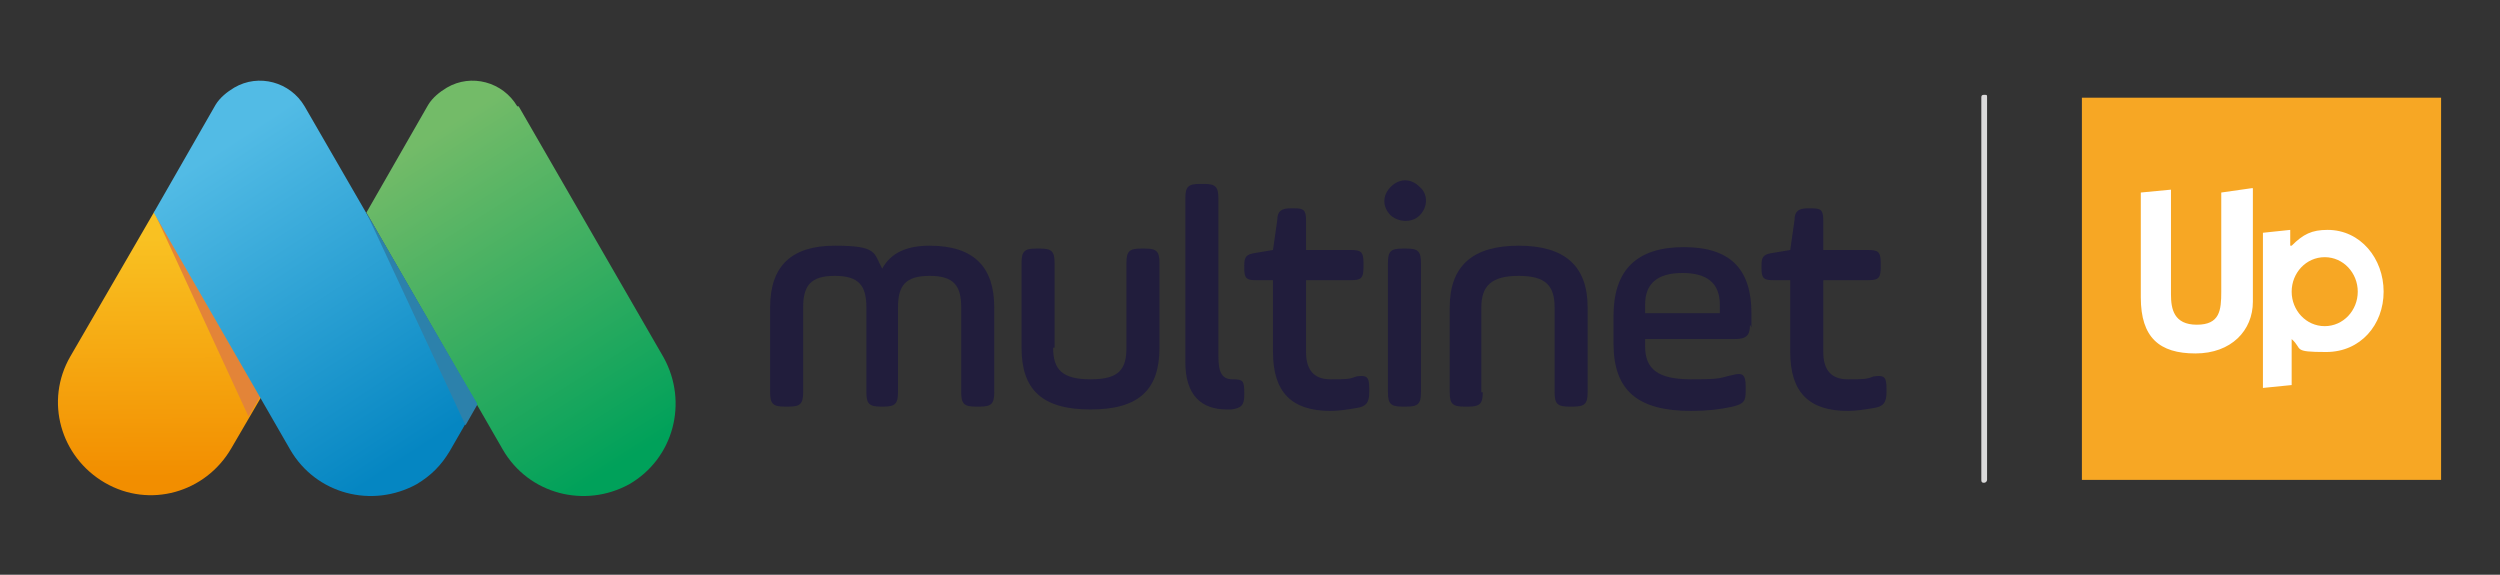 <?xml version="1.0" encoding="UTF-8"?>
<svg id="Layer_1" data-name="Layer 1" xmlns="http://www.w3.org/2000/svg" version="1.1" xmlns:xlink="http://www.w3.org/1999/xlink" viewBox="0 0 174 40">
  <rect x="0" y="0" width="174" height="40" fill="#333333" stroke="none"/>
  <defs>
    <style>
      .cls-1 {
        fill: url(#linear-gradient);
      }

      .cls-1, .cls-2, .cls-3, .cls-4, .cls-5, .cls-6, .cls-7, .cls-8, .cls-9 {
        stroke-width: 0px;
      }

      .cls-2 {
        fill: #dbdadb;
      }

      .cls-3 {
        fill: #f7a724;
      }

      .cls-4 {
        fill: url(#linear-gradient-2);
      }

      .cls-5 {
        fill: #211d3c;
      }

      .cls-6 {
        fill: url(#linear-gradient-3);
      }

      .cls-7 {
        fill: #e38438;
      }

      .cls-8 {
        fill: #fff;
      }

      .cls-9 {
        fill: #2c81ab;
      }
    </style>
    <linearGradient id="linear-gradient" x1="320.1" y1="-279.2" x2="320" y2="-262.6" gradientTransform="translate(-309 -246) scale(1 -1)" gradientUnits="userSpaceOnUse">
      <stop offset="0" stop-color="#f28e00"/>
      <stop offset="1" stop-color="#f9c122"/>
    </linearGradient>
    <linearGradient id="linear-gradient-2" x1="338.5" y1="-255.8" x2="352.6" y2="-278" gradientTransform="translate(-309 -246) scale(1 -1)" gradientUnits="userSpaceOnUse">
      <stop offset="0" stop-color="#73bb68"/>
      <stop offset="1" stop-color="#00a15a"/>
    </linearGradient>
    <linearGradient id="linear-gradient-3" x1="324" y1="-256.6" x2="337.7" y2="-277.6" gradientTransform="translate(-309 -246) scale(1 -1)" gradientUnits="userSpaceOnUse">
      <stop offset="0" stop-color="#52bbe5"/>
      <stop offset="1" stop-color="#0586c2"/>
    </linearGradient>
  </defs>
  <path class="cls-2" d="M138.1,33.6c-.1,0-.2,0-.2-.2V6.8c0-.1,0-.2.2-.2s.2,0,.2.2v26.6c0,.1-.1.2-.2.2Z"/>
  <g>
    <rect class="cls-3" x="144.9" y="6.8" width="25" height="26.6"/>
    <path class="cls-8" d="M156.8,13.1v7.9c0,2-1.5,3.6-4,3.6s-3.8-1.1-3.8-3.9v-7.3l2.1-.2v7.3c0,1,.2,2.1,1.8,2.1s1.7-1,1.7-2.3v-6.9l2.1-.3Z"/>
    <path class="cls-8" d="M159.5,17.1c.8-.8,1.4-1.1,2.5-1.1,2.3,0,3.9,2,3.9,4.3s-1.6,4.2-4,4.2-1.6-.2-2.4-.9v3.2l-2,.2v-10.8l1.9-.2v1.1h0ZM161.8,22.7c1.3,0,2.3-1.1,2.3-2.4s-1-2.4-2.3-2.4-2.3,1.1-2.3,2.4,1,2.4,2.3,2.4"/>
  </g>
  <g>
    <path class="cls-5" d="M55.9,27.3c0,.8-.2,1-1,1h-.3c-.8,0-1-.2-1-1v-5.9c0-2.9,1.5-4.3,4.5-4.3s2.7.5,3.3,1.6c.6-1.1,1.7-1.6,3.3-1.6,3.1,0,4.5,1.5,4.5,4.3v5.9c0,.8-.2,1-1,1h-.3c-.8,0-1-.2-1-1v-5.9c0-1.5-.5-2.2-2.2-2.2s-2.2.7-2.2,2.2v5.9c0,.8-.2,1-1,1h-.2c-.8,0-1-.2-1-1v-5.9c0-1.5-.5-2.2-2.2-2.2s-2.2.7-2.2,2.2v5.9h0Z"/>
    <path class="cls-5" d="M73.3,24.2c0,1.5.6,2.2,2.6,2.2s2.5-.7,2.5-2.2v-5.9c0-.8.2-1,1-1h.3c.8,0,1,.2,1,1v5.9c0,2.9-1.4,4.3-4.8,4.3s-4.8-1.4-4.8-4.3v-5.9c0-.8.2-1,1-1h.3c.8,0,1,.2,1,1v5.9h0Z"/>
    <path class="cls-5" d="M82.5,13.8c0-.8.2-1,1-1h.3c.8,0,1,.2,1,1v11c0,1.2.3,1.6,1,1.6s.8.1.8.9v.2c0,.7-.2.9-.9,1,0,0-.2,0-.3,0-1.8,0-2.9-1-2.9-3.3v-11.4h0Z"/>
    <path class="cls-5" d="M86.6,18.5c0-.6.1-.8.8-.9l1.2-.2.3-2.1c0-.6.3-.8.9-.8h.3c.6,0,.8.1.8.8v2.1h3.1c.7,0,.9.1.9.9v.3c0,.8-.2.9-.9.9h-3.1v5c0,1.3.6,1.9,1.7,1.9s1.3,0,1.8-.2c.7-.1.9,0,.9.8v.3c0,.7-.2,1-.9,1.1-.6.1-1.2.2-1.8.2-2.7,0-4-1.3-4-4.1v-5h-1.2c-.6,0-.8-.1-.8-.8v-.2Z"/>
    <path class="cls-5" d="M96.8,13c.6-.6,1.4-.6,2,0,.6.5.6,1.4,0,2-.5.5-1.4.5-2,0-.6-.6-.6-1.4,0-2ZM96.6,18.3c0-.8.2-1,1-1h.3c.8,0,1,.2,1,1v9c0,.8-.2,1-1,1h-.3c-.8,0-1-.2-1-1v-9Z"/>
    <path class="cls-5" d="M103.2,27.3c0,.8-.2,1-1,1h-.3c-.8,0-1-.2-1-1v-5.9c0-2.9,1.6-4.3,4.8-4.3s4.8,1.4,4.8,4.3v5.9c0,.8-.2,1-1,1h-.3c-.8,0-1-.2-1-1v-5.9c0-1.5-.6-2.2-2.5-2.2s-2.6.7-2.6,2.2v5.9h0Z"/>
    <path class="cls-5" d="M121.8,22.6c0,.8-.3,1-1.1,1h-6.2v.5c0,1.6.9,2.3,3.2,2.3s1.9-.1,2.9-.3c.7-.2.9,0,.9.8v.3c0,.7-.1.9-.9,1.1-.9.2-1.8.3-2.9.3-3.7,0-5.4-1.4-5.4-4.7v-1.9c0-3.2,1.6-4.8,4.9-4.8s4.7,1.6,4.7,4.6c0,.3,0,.6,0,1ZM114.5,21.8h5.2v-.6c0-1.5-.9-2.2-2.6-2.2s-2.6.7-2.6,2.2v.6h0Z"/>
    <path class="cls-5" d="M122.6,18.5c0-.6.1-.8.8-.9l1.2-.2.3-2.1c0-.6.3-.8.9-.8h.3c.6,0,.8.1.8.8v2.1h3.1c.7,0,.9.1.9.9v.3c0,.8-.2.9-.9.9h-3.1v5c0,1.3.6,1.9,1.7,1.9s1.3,0,1.8-.2c.7-.1.9,0,.9.8v.3c0,.7-.2,1-.9,1.1-.6.1-1.2.2-1.8.2-2.7,0-4-1.3-4-4.1v-5h-1.2c-.6,0-.8-.1-.8-.8v-.2Z"/>
  </g>
  <g>
    <path class="cls-1" d="M10.7,14.8l-5.8,10h0c-1.8,3.1-.7,7,2.4,8.8h0c3.1,1.8,7,.7,8.8-2.4l2.1-3.6-3.7-6.8-3.7-6.1Z"/>
    <path class="cls-7" d="M18.1,27.6s-7.4-12.9-7.4-12.9l6.6,14.3.8-1.4Z"/>
    <path class="cls-4" d="M36,7.4c-1-1.7-3.2-2.3-4.9-1.3-.5.3-1,.7-1.3,1.2h0l-4.3,7.5,9.5,16.5c1.8,3.1,5.7,4.1,8.8,2.4h0c3.1-1.8,4.1-5.7,2.4-8.8h0l-10.1-17.5Z"/>
    <path class="cls-6" d="M30.1,22.8l-8.9-15.4c-1-1.7-3.2-2.3-4.9-1.3-.5.3-1,.7-1.3,1.2h0l-4.3,7.5,9.5,16.5c1.8,3.1,5.7,4.1,8.8,2.4h0c1-.6,1.7-1.3,2.3-2.3h0l1.9-3.3-1.3-2.2-1.8-3.1Z"/>
    <path class="cls-9" d="M33.2,28.1s-7.7-13.3-7.7-13.3l6.9,14.8.8-1.4Z"/>
  </g>
</svg>